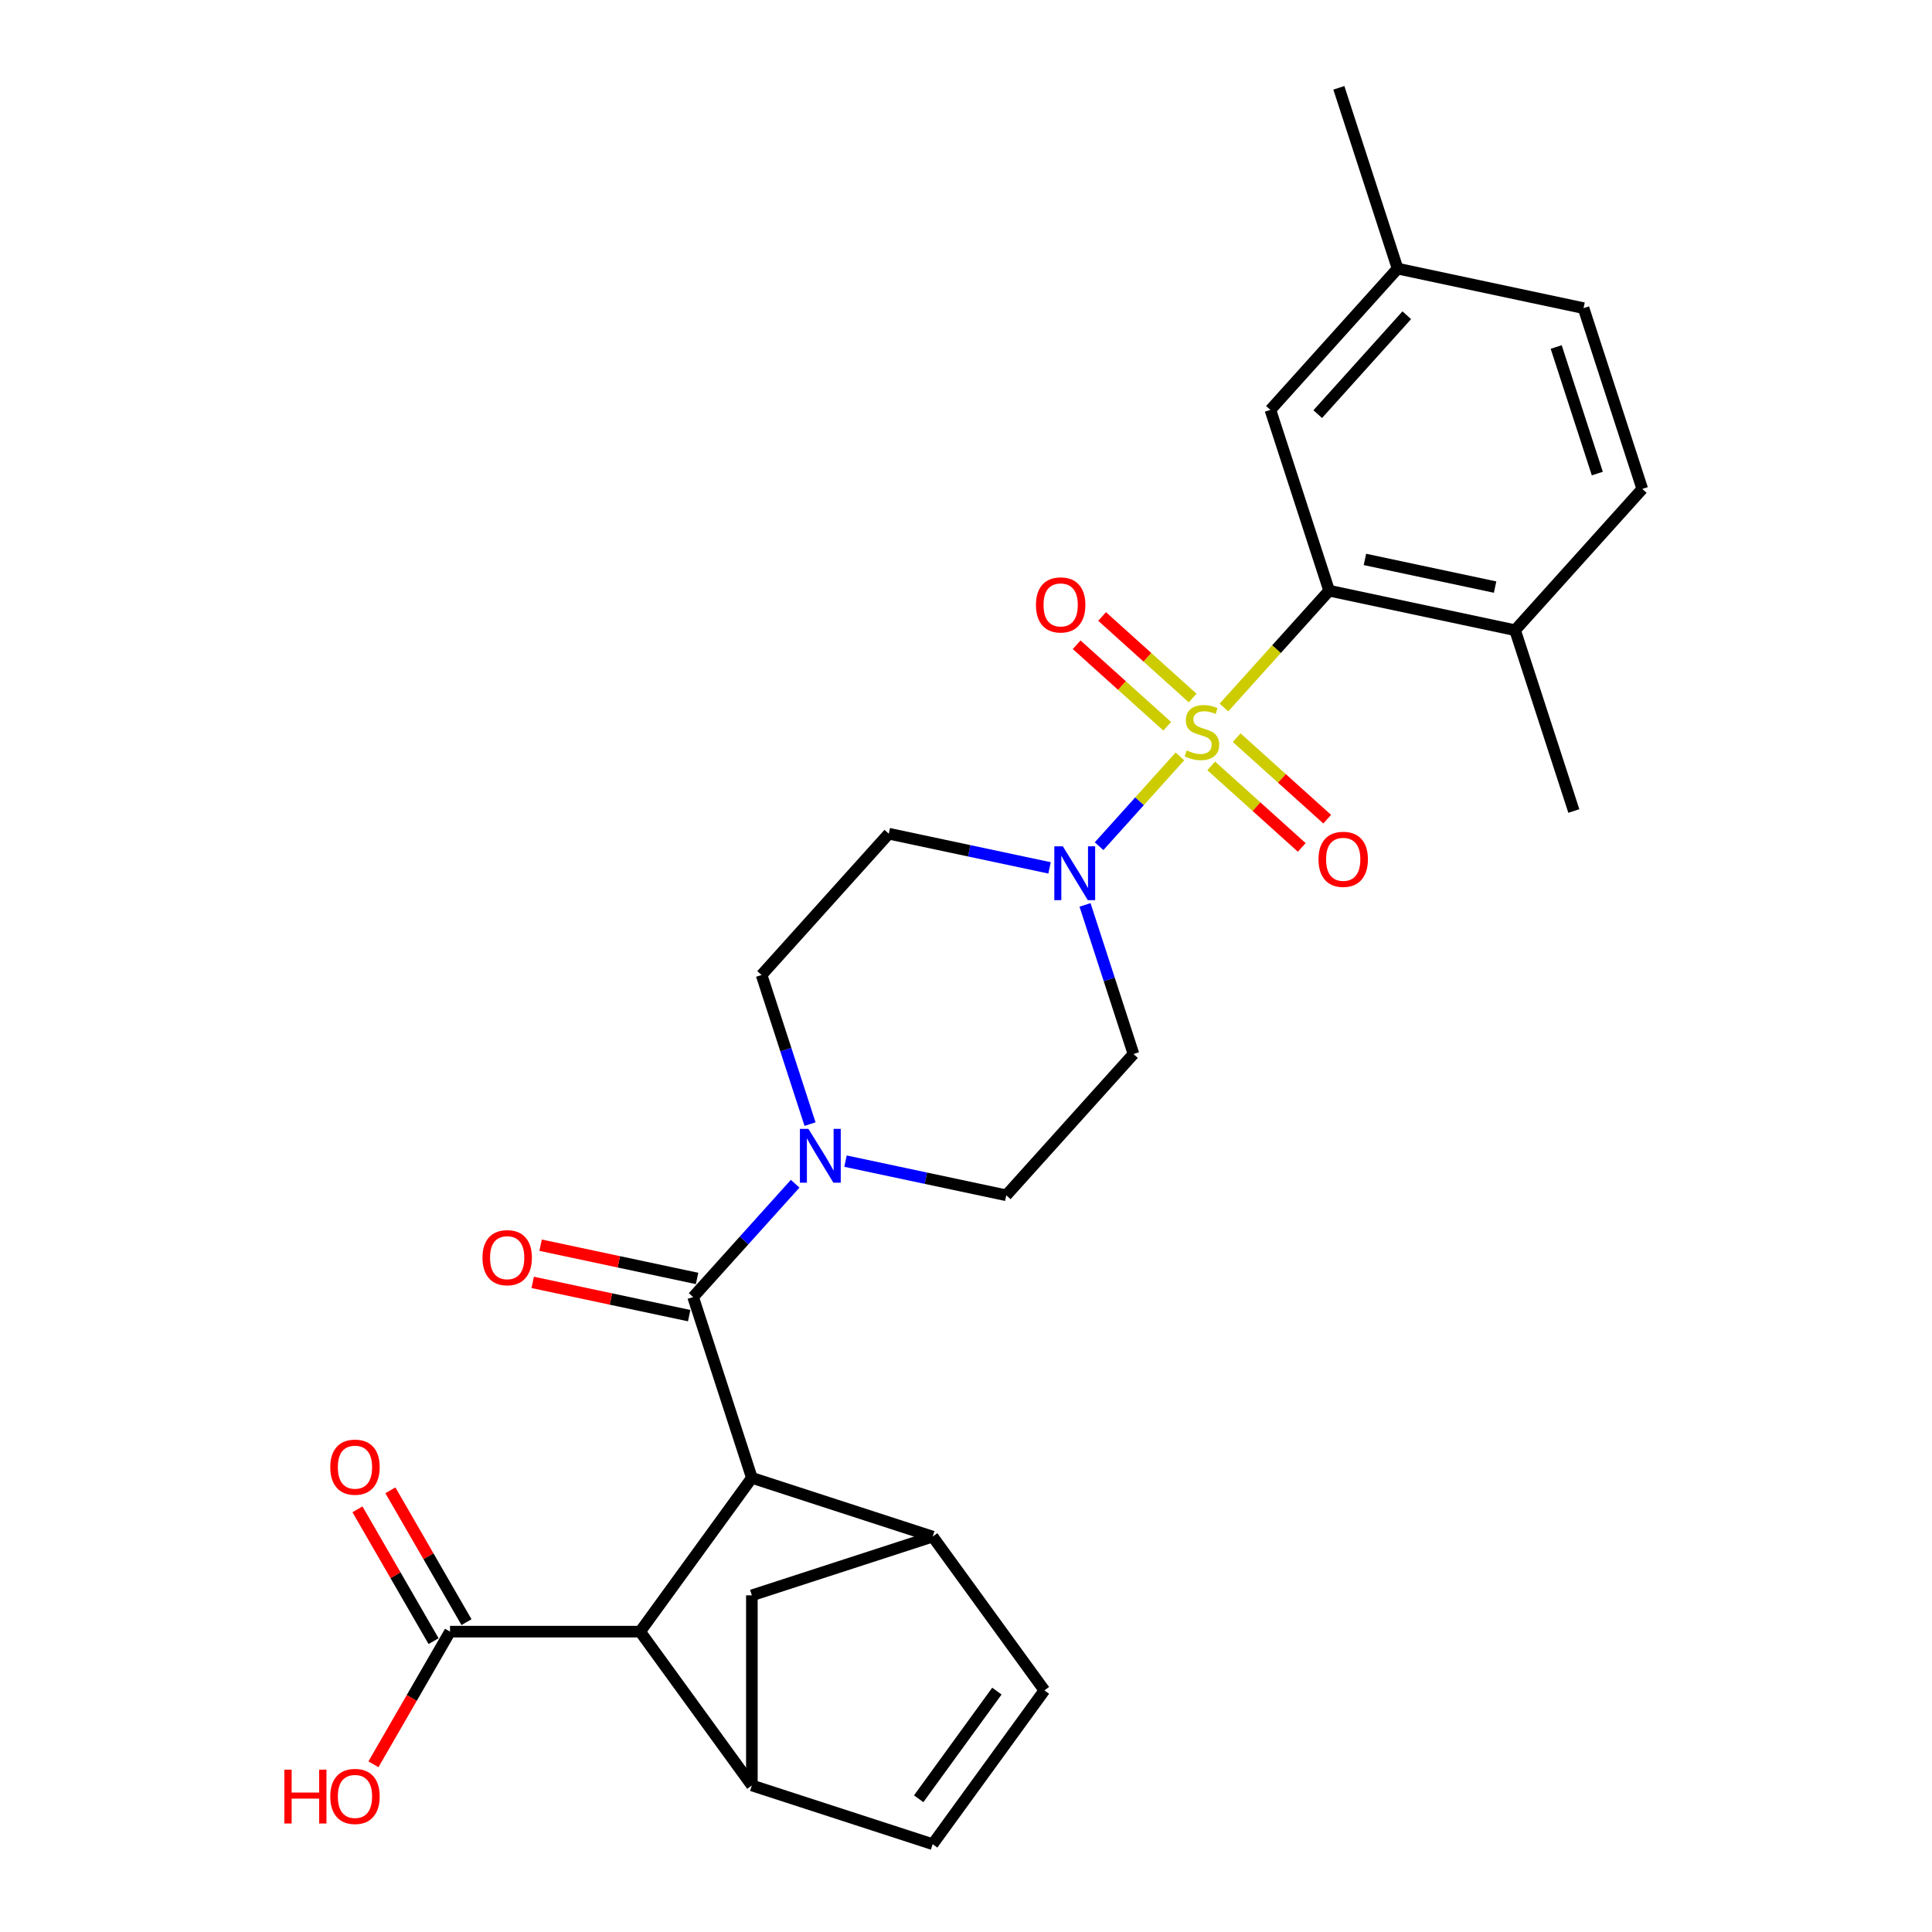 <?xml version='1.0' encoding='iso-8859-1'?>
<svg version='1.1' baseProfile='full'
              xmlns='http://www.w3.org/2000/svg'
                      xmlns:rdkit='http://www.rdkit.org/xml'
                      xmlns:xlink='http://www.w3.org/1999/xlink'
                  xml:space='preserve'
width='1000px' height='1000px' viewBox='0 0 1000 1000'>
<!-- END OF HEADER -->
<rect style='opacity:1.0;fill:#FFFFFF;stroke:none' width='1000' height='1000' x='0' y='0'> </rect>
<path class='bond-1' d='M 610.726,391.515 L 589.804,414.751' style='fill:none;fill-rule:evenodd;stroke:#CCCC00;stroke-width:6px;stroke-linecap:butt;stroke-linejoin:miter;stroke-opacity:1' />
<path class='bond-1' d='M 589.804,414.751 L 568.882,437.987' style='fill:none;fill-rule:evenodd;stroke:#0000FF;stroke-width:6px;stroke-linecap:butt;stroke-linejoin:miter;stroke-opacity:1' />
<path class='bond-3' d='M 633.514,366.206 L 660.737,335.972' style='fill:none;fill-rule:evenodd;stroke:#CCCC00;stroke-width:6px;stroke-linecap:butt;stroke-linejoin:miter;stroke-opacity:1' />
<path class='bond-3' d='M 660.737,335.972 L 687.96,305.738' style='fill:none;fill-rule:evenodd;stroke:#000000;stroke-width:6px;stroke-linecap:butt;stroke-linejoin:miter;stroke-opacity:1' />
<path class='bond-12' d='M 617.31,361.289 L 593.879,340.192' style='fill:none;fill-rule:evenodd;stroke:#CCCC00;stroke-width:6px;stroke-linecap:butt;stroke-linejoin:miter;stroke-opacity:1' />
<path class='bond-12' d='M 593.879,340.192 L 570.449,319.096' style='fill:none;fill-rule:evenodd;stroke:#FF0000;stroke-width:6px;stroke-linecap:butt;stroke-linejoin:miter;stroke-opacity:1' />
<path class='bond-12' d='M 604.142,375.913 L 580.711,354.817' style='fill:none;fill-rule:evenodd;stroke:#CCCC00;stroke-width:6px;stroke-linecap:butt;stroke-linejoin:miter;stroke-opacity:1' />
<path class='bond-12' d='M 580.711,354.817 L 557.281,333.72' style='fill:none;fill-rule:evenodd;stroke:#FF0000;stroke-width:6px;stroke-linecap:butt;stroke-linejoin:miter;stroke-opacity:1' />
<path class='bond-13' d='M 626.93,396.432 L 650.36,417.529' style='fill:none;fill-rule:evenodd;stroke:#CCCC00;stroke-width:6px;stroke-linecap:butt;stroke-linejoin:miter;stroke-opacity:1' />
<path class='bond-13' d='M 650.36,417.529 L 673.79,438.625' style='fill:none;fill-rule:evenodd;stroke:#FF0000;stroke-width:6px;stroke-linecap:butt;stroke-linejoin:miter;stroke-opacity:1' />
<path class='bond-13' d='M 640.098,381.808 L 663.528,402.904' style='fill:none;fill-rule:evenodd;stroke:#CCCC00;stroke-width:6px;stroke-linecap:butt;stroke-linejoin:miter;stroke-opacity:1' />
<path class='bond-13' d='M 663.528,402.904 L 686.958,424.001' style='fill:none;fill-rule:evenodd;stroke:#FF0000;stroke-width:6px;stroke-linecap:butt;stroke-linejoin:miter;stroke-opacity:1' />
<path class='bond-0' d='M 389.166,764.931 L 358.76,671.351' style='fill:none;fill-rule:evenodd;stroke:#000000;stroke-width:6px;stroke-linecap:butt;stroke-linejoin:miter;stroke-opacity:1' />
<path class='bond-4' d='M 389.166,764.931 L 482.747,795.337' style='fill:none;fill-rule:evenodd;stroke:#000000;stroke-width:6px;stroke-linecap:butt;stroke-linejoin:miter;stroke-opacity:1' />
<path class='bond-5' d='M 389.166,764.931 L 331.331,844.535' style='fill:none;fill-rule:evenodd;stroke:#000000;stroke-width:6px;stroke-linecap:butt;stroke-linejoin:miter;stroke-opacity:1' />
<path class='bond-14' d='M 543.252,449.214 L 501.643,440.37' style='fill:none;fill-rule:evenodd;stroke:#0000FF;stroke-width:6px;stroke-linecap:butt;stroke-linejoin:miter;stroke-opacity:1' />
<path class='bond-14' d='M 501.643,440.37 L 460.034,431.525' style='fill:none;fill-rule:evenodd;stroke:#000000;stroke-width:6px;stroke-linecap:butt;stroke-linejoin:miter;stroke-opacity:1' />
<path class='bond-15' d='M 561.606,468.376 L 574.146,506.97' style='fill:none;fill-rule:evenodd;stroke:#0000FF;stroke-width:6px;stroke-linecap:butt;stroke-linejoin:miter;stroke-opacity:1' />
<path class='bond-15' d='M 574.146,506.97 L 586.686,545.563' style='fill:none;fill-rule:evenodd;stroke:#000000;stroke-width:6px;stroke-linecap:butt;stroke-linejoin:miter;stroke-opacity:1' />
<path class='bond-2' d='M 358.76,671.351 L 385.166,642.024' style='fill:none;fill-rule:evenodd;stroke:#000000;stroke-width:6px;stroke-linecap:butt;stroke-linejoin:miter;stroke-opacity:1' />
<path class='bond-2' d='M 385.166,642.024 L 411.572,612.697' style='fill:none;fill-rule:evenodd;stroke:#0000FF;stroke-width:6px;stroke-linecap:butt;stroke-linejoin:miter;stroke-opacity:1' />
<path class='bond-20' d='M 360.806,661.726 L 320.309,653.118' style='fill:none;fill-rule:evenodd;stroke:#000000;stroke-width:6px;stroke-linecap:butt;stroke-linejoin:miter;stroke-opacity:1' />
<path class='bond-20' d='M 320.309,653.118 L 279.811,644.51' style='fill:none;fill-rule:evenodd;stroke:#FF0000;stroke-width:6px;stroke-linecap:butt;stroke-linejoin:miter;stroke-opacity:1' />
<path class='bond-20' d='M 356.714,680.975 L 316.217,672.367' style='fill:none;fill-rule:evenodd;stroke:#000000;stroke-width:6px;stroke-linecap:butt;stroke-linejoin:miter;stroke-opacity:1' />
<path class='bond-20' d='M 316.217,672.367 L 275.72,663.759' style='fill:none;fill-rule:evenodd;stroke:#FF0000;stroke-width:6px;stroke-linecap:butt;stroke-linejoin:miter;stroke-opacity:1' />
<path class='bond-16' d='M 687.96,305.738 L 784.206,326.195' style='fill:none;fill-rule:evenodd;stroke:#000000;stroke-width:6px;stroke-linecap:butt;stroke-linejoin:miter;stroke-opacity:1' />
<path class='bond-16' d='M 706.488,289.557 L 773.86,303.878' style='fill:none;fill-rule:evenodd;stroke:#000000;stroke-width:6px;stroke-linecap:butt;stroke-linejoin:miter;stroke-opacity:1' />
<path class='bond-19' d='M 687.96,305.738 L 657.554,212.157' style='fill:none;fill-rule:evenodd;stroke:#000000;stroke-width:6px;stroke-linecap:butt;stroke-linejoin:miter;stroke-opacity:1' />
<path class='bond-8' d='M 482.747,795.337 L 540.582,874.941' style='fill:none;fill-rule:evenodd;stroke:#000000;stroke-width:6px;stroke-linecap:butt;stroke-linejoin:miter;stroke-opacity:1' />
<path class='bond-11' d='M 482.747,795.337 L 389.166,825.743' style='fill:none;fill-rule:evenodd;stroke:#000000;stroke-width:6px;stroke-linecap:butt;stroke-linejoin:miter;stroke-opacity:1' />
<path class='bond-7' d='M 331.331,844.535 L 389.166,924.139' style='fill:none;fill-rule:evenodd;stroke:#000000;stroke-width:6px;stroke-linecap:butt;stroke-linejoin:miter;stroke-opacity:1' />
<path class='bond-10' d='M 331.331,844.535 L 232.934,844.535' style='fill:none;fill-rule:evenodd;stroke:#000000;stroke-width:6px;stroke-linecap:butt;stroke-linejoin:miter;stroke-opacity:1' />
<path class='bond-6' d='M 419.274,581.835 L 406.734,543.242' style='fill:none;fill-rule:evenodd;stroke:#0000FF;stroke-width:6px;stroke-linecap:butt;stroke-linejoin:miter;stroke-opacity:1' />
<path class='bond-6' d='M 406.734,543.242 L 394.194,504.648' style='fill:none;fill-rule:evenodd;stroke:#000000;stroke-width:6px;stroke-linecap:butt;stroke-linejoin:miter;stroke-opacity:1' />
<path class='bond-28' d='M 437.628,600.997 L 479.237,609.842' style='fill:none;fill-rule:evenodd;stroke:#0000FF;stroke-width:6px;stroke-linecap:butt;stroke-linejoin:miter;stroke-opacity:1' />
<path class='bond-28' d='M 479.237,609.842 L 520.846,618.686' style='fill:none;fill-rule:evenodd;stroke:#000000;stroke-width:6px;stroke-linecap:butt;stroke-linejoin:miter;stroke-opacity:1' />
<path class='bond-30' d='M 389.166,924.139 L 389.166,825.743' style='fill:none;fill-rule:evenodd;stroke:#000000;stroke-width:6px;stroke-linecap:butt;stroke-linejoin:miter;stroke-opacity:1' />
<path class='bond-31' d='M 389.166,924.139 L 482.747,954.545' style='fill:none;fill-rule:evenodd;stroke:#000000;stroke-width:6px;stroke-linecap:butt;stroke-linejoin:miter;stroke-opacity:1' />
<path class='bond-9' d='M 540.582,874.941 L 482.747,954.545' style='fill:none;fill-rule:evenodd;stroke:#000000;stroke-width:6px;stroke-linecap:butt;stroke-linejoin:miter;stroke-opacity:1' />
<path class='bond-9' d='M 515.986,875.315 L 475.501,931.038' style='fill:none;fill-rule:evenodd;stroke:#000000;stroke-width:6px;stroke-linecap:butt;stroke-linejoin:miter;stroke-opacity:1' />
<path class='bond-21' d='M 241.456,839.615 L 221.759,805.5' style='fill:none;fill-rule:evenodd;stroke:#000000;stroke-width:6px;stroke-linecap:butt;stroke-linejoin:miter;stroke-opacity:1' />
<path class='bond-21' d='M 221.759,805.5 L 202.063,771.385' style='fill:none;fill-rule:evenodd;stroke:#FF0000;stroke-width:6px;stroke-linecap:butt;stroke-linejoin:miter;stroke-opacity:1' />
<path class='bond-21' d='M 224.413,849.455 L 204.717,815.34' style='fill:none;fill-rule:evenodd;stroke:#000000;stroke-width:6px;stroke-linecap:butt;stroke-linejoin:miter;stroke-opacity:1' />
<path class='bond-21' d='M 204.717,815.34 L 185.02,781.225' style='fill:none;fill-rule:evenodd;stroke:#FF0000;stroke-width:6px;stroke-linecap:butt;stroke-linejoin:miter;stroke-opacity:1' />
<path class='bond-23' d='M 232.934,844.535 L 213.113,878.867' style='fill:none;fill-rule:evenodd;stroke:#000000;stroke-width:6px;stroke-linecap:butt;stroke-linejoin:miter;stroke-opacity:1' />
<path class='bond-23' d='M 213.113,878.867 L 193.292,913.199' style='fill:none;fill-rule:evenodd;stroke:#FF0000;stroke-width:6px;stroke-linecap:butt;stroke-linejoin:miter;stroke-opacity:1' />
<path class='bond-18' d='M 460.034,431.525 L 394.194,504.648' style='fill:none;fill-rule:evenodd;stroke:#000000;stroke-width:6px;stroke-linecap:butt;stroke-linejoin:miter;stroke-opacity:1' />
<path class='bond-17' d='M 586.686,545.563 L 520.846,618.686' style='fill:none;fill-rule:evenodd;stroke:#000000;stroke-width:6px;stroke-linecap:butt;stroke-linejoin:miter;stroke-opacity:1' />
<path class='bond-22' d='M 784.206,326.195 L 850.046,253.073' style='fill:none;fill-rule:evenodd;stroke:#000000;stroke-width:6px;stroke-linecap:butt;stroke-linejoin:miter;stroke-opacity:1' />
<path class='bond-26' d='M 784.206,326.195 L 814.612,419.776' style='fill:none;fill-rule:evenodd;stroke:#000000;stroke-width:6px;stroke-linecap:butt;stroke-linejoin:miter;stroke-opacity:1' />
<path class='bond-24' d='M 657.554,212.157 L 723.393,139.035' style='fill:none;fill-rule:evenodd;stroke:#000000;stroke-width:6px;stroke-linecap:butt;stroke-linejoin:miter;stroke-opacity:1' />
<path class='bond-24' d='M 682.054,214.357 L 728.142,163.171' style='fill:none;fill-rule:evenodd;stroke:#000000;stroke-width:6px;stroke-linecap:butt;stroke-linejoin:miter;stroke-opacity:1' />
<path class='bond-25' d='M 850.046,253.073 L 819.639,159.493' style='fill:none;fill-rule:evenodd;stroke:#000000;stroke-width:6px;stroke-linecap:butt;stroke-linejoin:miter;stroke-opacity:1' />
<path class='bond-25' d='M 826.769,245.117 L 805.484,179.611' style='fill:none;fill-rule:evenodd;stroke:#000000;stroke-width:6px;stroke-linecap:butt;stroke-linejoin:miter;stroke-opacity:1' />
<path class='bond-27' d='M 723.393,139.035 L 692.987,45.455' style='fill:none;fill-rule:evenodd;stroke:#000000;stroke-width:6px;stroke-linecap:butt;stroke-linejoin:miter;stroke-opacity:1' />
<path class='bond-29' d='M 723.393,139.035 L 819.639,159.493' style='fill:none;fill-rule:evenodd;stroke:#000000;stroke-width:6px;stroke-linecap:butt;stroke-linejoin:miter;stroke-opacity:1' />
<path  class='atom-0' d='M 614.248 388.424
Q 614.563 388.543, 615.862 389.094
Q 617.161 389.645, 618.578 389.999
Q 620.034 390.314, 621.451 390.314
Q 624.088 390.314, 625.623 389.054
Q 627.158 387.755, 627.158 385.512
Q 627.158 383.977, 626.371 383.032
Q 625.623 382.088, 624.442 381.576
Q 623.261 381.064, 621.293 380.474
Q 618.814 379.726, 617.318 379.018
Q 615.862 378.309, 614.799 376.814
Q 613.776 375.318, 613.776 372.799
Q 613.776 369.296, 616.137 367.132
Q 618.538 364.967, 623.261 364.967
Q 626.489 364.967, 630.149 366.502
L 629.244 369.532
Q 625.898 368.155, 623.379 368.155
Q 620.664 368.155, 619.168 369.296
Q 617.672 370.398, 617.712 372.327
Q 617.712 373.822, 618.459 374.728
Q 619.247 375.633, 620.349 376.145
Q 621.49 376.656, 623.379 377.247
Q 625.898 378.034, 627.394 378.821
Q 628.889 379.608, 629.952 381.222
Q 631.054 382.796, 631.054 385.512
Q 631.054 389.369, 628.457 391.455
Q 625.898 393.502, 621.608 393.502
Q 619.129 393.502, 617.239 392.951
Q 615.389 392.439, 613.185 391.534
L 614.248 388.424
' fill='#CCCC00'/>
<path  class='atom-2' d='M 550.12 438.05
L 559.251 452.809
Q 560.157 454.266, 561.613 456.903
Q 563.069 459.54, 563.148 459.697
L 563.148 438.05
L 566.848 438.05
L 566.848 465.916
L 563.03 465.916
L 553.23 449.779
Q 552.088 447.89, 550.868 445.725
Q 549.687 443.56, 549.333 442.891
L 549.333 465.916
L 545.712 465.916
L 545.712 438.05
L 550.12 438.05
' fill='#0000FF'/>
<path  class='atom-7' d='M 418.441 584.295
L 427.572 599.055
Q 428.477 600.511, 429.933 603.148
Q 431.389 605.785, 431.468 605.942
L 431.468 584.295
L 435.168 584.295
L 435.168 612.161
L 431.35 612.161
L 421.55 596.024
Q 420.408 594.135, 419.188 591.97
Q 418.008 589.805, 417.653 589.136
L 417.653 612.161
L 414.032 612.161
L 414.032 584.295
L 418.441 584.295
' fill='#0000FF'/>
<path  class='atom-13' d='M 536.206 313.099
Q 536.206 306.408, 539.512 302.669
Q 542.818 298.93, 548.997 298.93
Q 555.176 298.93, 558.483 302.669
Q 561.789 306.408, 561.789 313.099
Q 561.789 319.869, 558.443 323.726
Q 555.098 327.544, 548.997 327.544
Q 542.857 327.544, 539.512 323.726
Q 536.206 319.908, 536.206 313.099
M 548.997 324.395
Q 553.248 324.395, 555.531 321.561
Q 557.853 318.688, 557.853 313.099
Q 557.853 307.628, 555.531 304.873
Q 553.248 302.079, 548.997 302.079
Q 544.746 302.079, 542.424 304.834
Q 540.142 307.589, 540.142 313.099
Q 540.142 318.727, 542.424 321.561
Q 544.746 324.395, 548.997 324.395
' fill='#FF0000'/>
<path  class='atom-14' d='M 682.451 444.779
Q 682.451 438.088, 685.757 434.349
Q 689.063 430.61, 695.242 430.61
Q 701.422 430.61, 704.728 434.349
Q 708.034 438.088, 708.034 444.779
Q 708.034 451.549, 704.688 455.406
Q 701.343 459.224, 695.242 459.224
Q 689.102 459.224, 685.757 455.406
Q 682.451 451.588, 682.451 444.779
M 695.242 456.075
Q 699.493 456.075, 701.776 453.241
Q 704.098 450.368, 704.098 444.779
Q 704.098 439.308, 701.776 436.553
Q 699.493 433.759, 695.242 433.759
Q 690.992 433.759, 688.67 436.514
Q 686.387 439.269, 686.387 444.779
Q 686.387 450.407, 688.67 453.241
Q 690.992 456.075, 695.242 456.075
' fill='#FF0000'/>
<path  class='atom-21' d='M 249.723 650.972
Q 249.723 644.281, 253.029 640.542
Q 256.335 636.803, 262.514 636.803
Q 268.694 636.803, 272 640.542
Q 275.306 644.281, 275.306 650.972
Q 275.306 657.741, 271.96 661.599
Q 268.615 665.416, 262.514 665.416
Q 256.374 665.416, 253.029 661.599
Q 249.723 657.781, 249.723 650.972
M 262.514 662.268
Q 266.765 662.268, 269.048 659.434
Q 271.37 656.561, 271.37 650.972
Q 271.37 645.501, 269.048 642.746
Q 266.765 639.951, 262.514 639.951
Q 258.264 639.951, 255.941 642.706
Q 253.659 645.462, 253.659 650.972
Q 253.659 656.6, 255.941 659.434
Q 258.264 662.268, 262.514 662.268
' fill='#FF0000'/>
<path  class='atom-22' d='M 170.945 759.4
Q 170.945 752.709, 174.251 748.97
Q 177.557 745.231, 183.736 745.231
Q 189.916 745.231, 193.222 748.97
Q 196.528 752.709, 196.528 759.4
Q 196.528 766.17, 193.182 770.027
Q 189.837 773.845, 183.736 773.845
Q 177.596 773.845, 174.251 770.027
Q 170.945 766.209, 170.945 759.4
M 183.736 770.696
Q 187.987 770.696, 190.27 767.862
Q 192.592 764.989, 192.592 759.4
Q 192.592 753.93, 190.27 751.174
Q 187.987 748.38, 183.736 748.38
Q 179.486 748.38, 177.163 751.135
Q 174.881 753.89, 174.881 759.4
Q 174.881 765.029, 177.163 767.862
Q 179.486 770.696, 183.736 770.696
' fill='#FF0000'/>
<path  class='atom-24' d='M 147.172 915.973
L 150.951 915.973
L 150.951 927.82
L 165.198 927.82
L 165.198 915.973
L 168.977 915.973
L 168.977 943.839
L 165.198 943.839
L 165.198 930.969
L 150.951 930.969
L 150.951 943.839
L 147.172 943.839
L 147.172 915.973
' fill='#FF0000'/>
<path  class='atom-24' d='M 170.945 929.827
Q 170.945 923.137, 174.251 919.398
Q 177.557 915.658, 183.736 915.658
Q 189.916 915.658, 193.222 919.398
Q 196.528 923.137, 196.528 929.827
Q 196.528 936.597, 193.182 940.454
Q 189.837 944.272, 183.736 944.272
Q 177.596 944.272, 174.251 940.454
Q 170.945 936.637, 170.945 929.827
M 183.736 941.123
Q 187.987 941.123, 190.27 938.29
Q 192.592 935.416, 192.592 929.827
Q 192.592 924.357, 190.27 921.602
Q 187.987 918.807, 183.736 918.807
Q 179.486 918.807, 177.163 921.562
Q 174.881 924.317, 174.881 929.827
Q 174.881 935.456, 177.163 938.29
Q 179.486 941.123, 183.736 941.123
' fill='#FF0000'/>
</svg>
